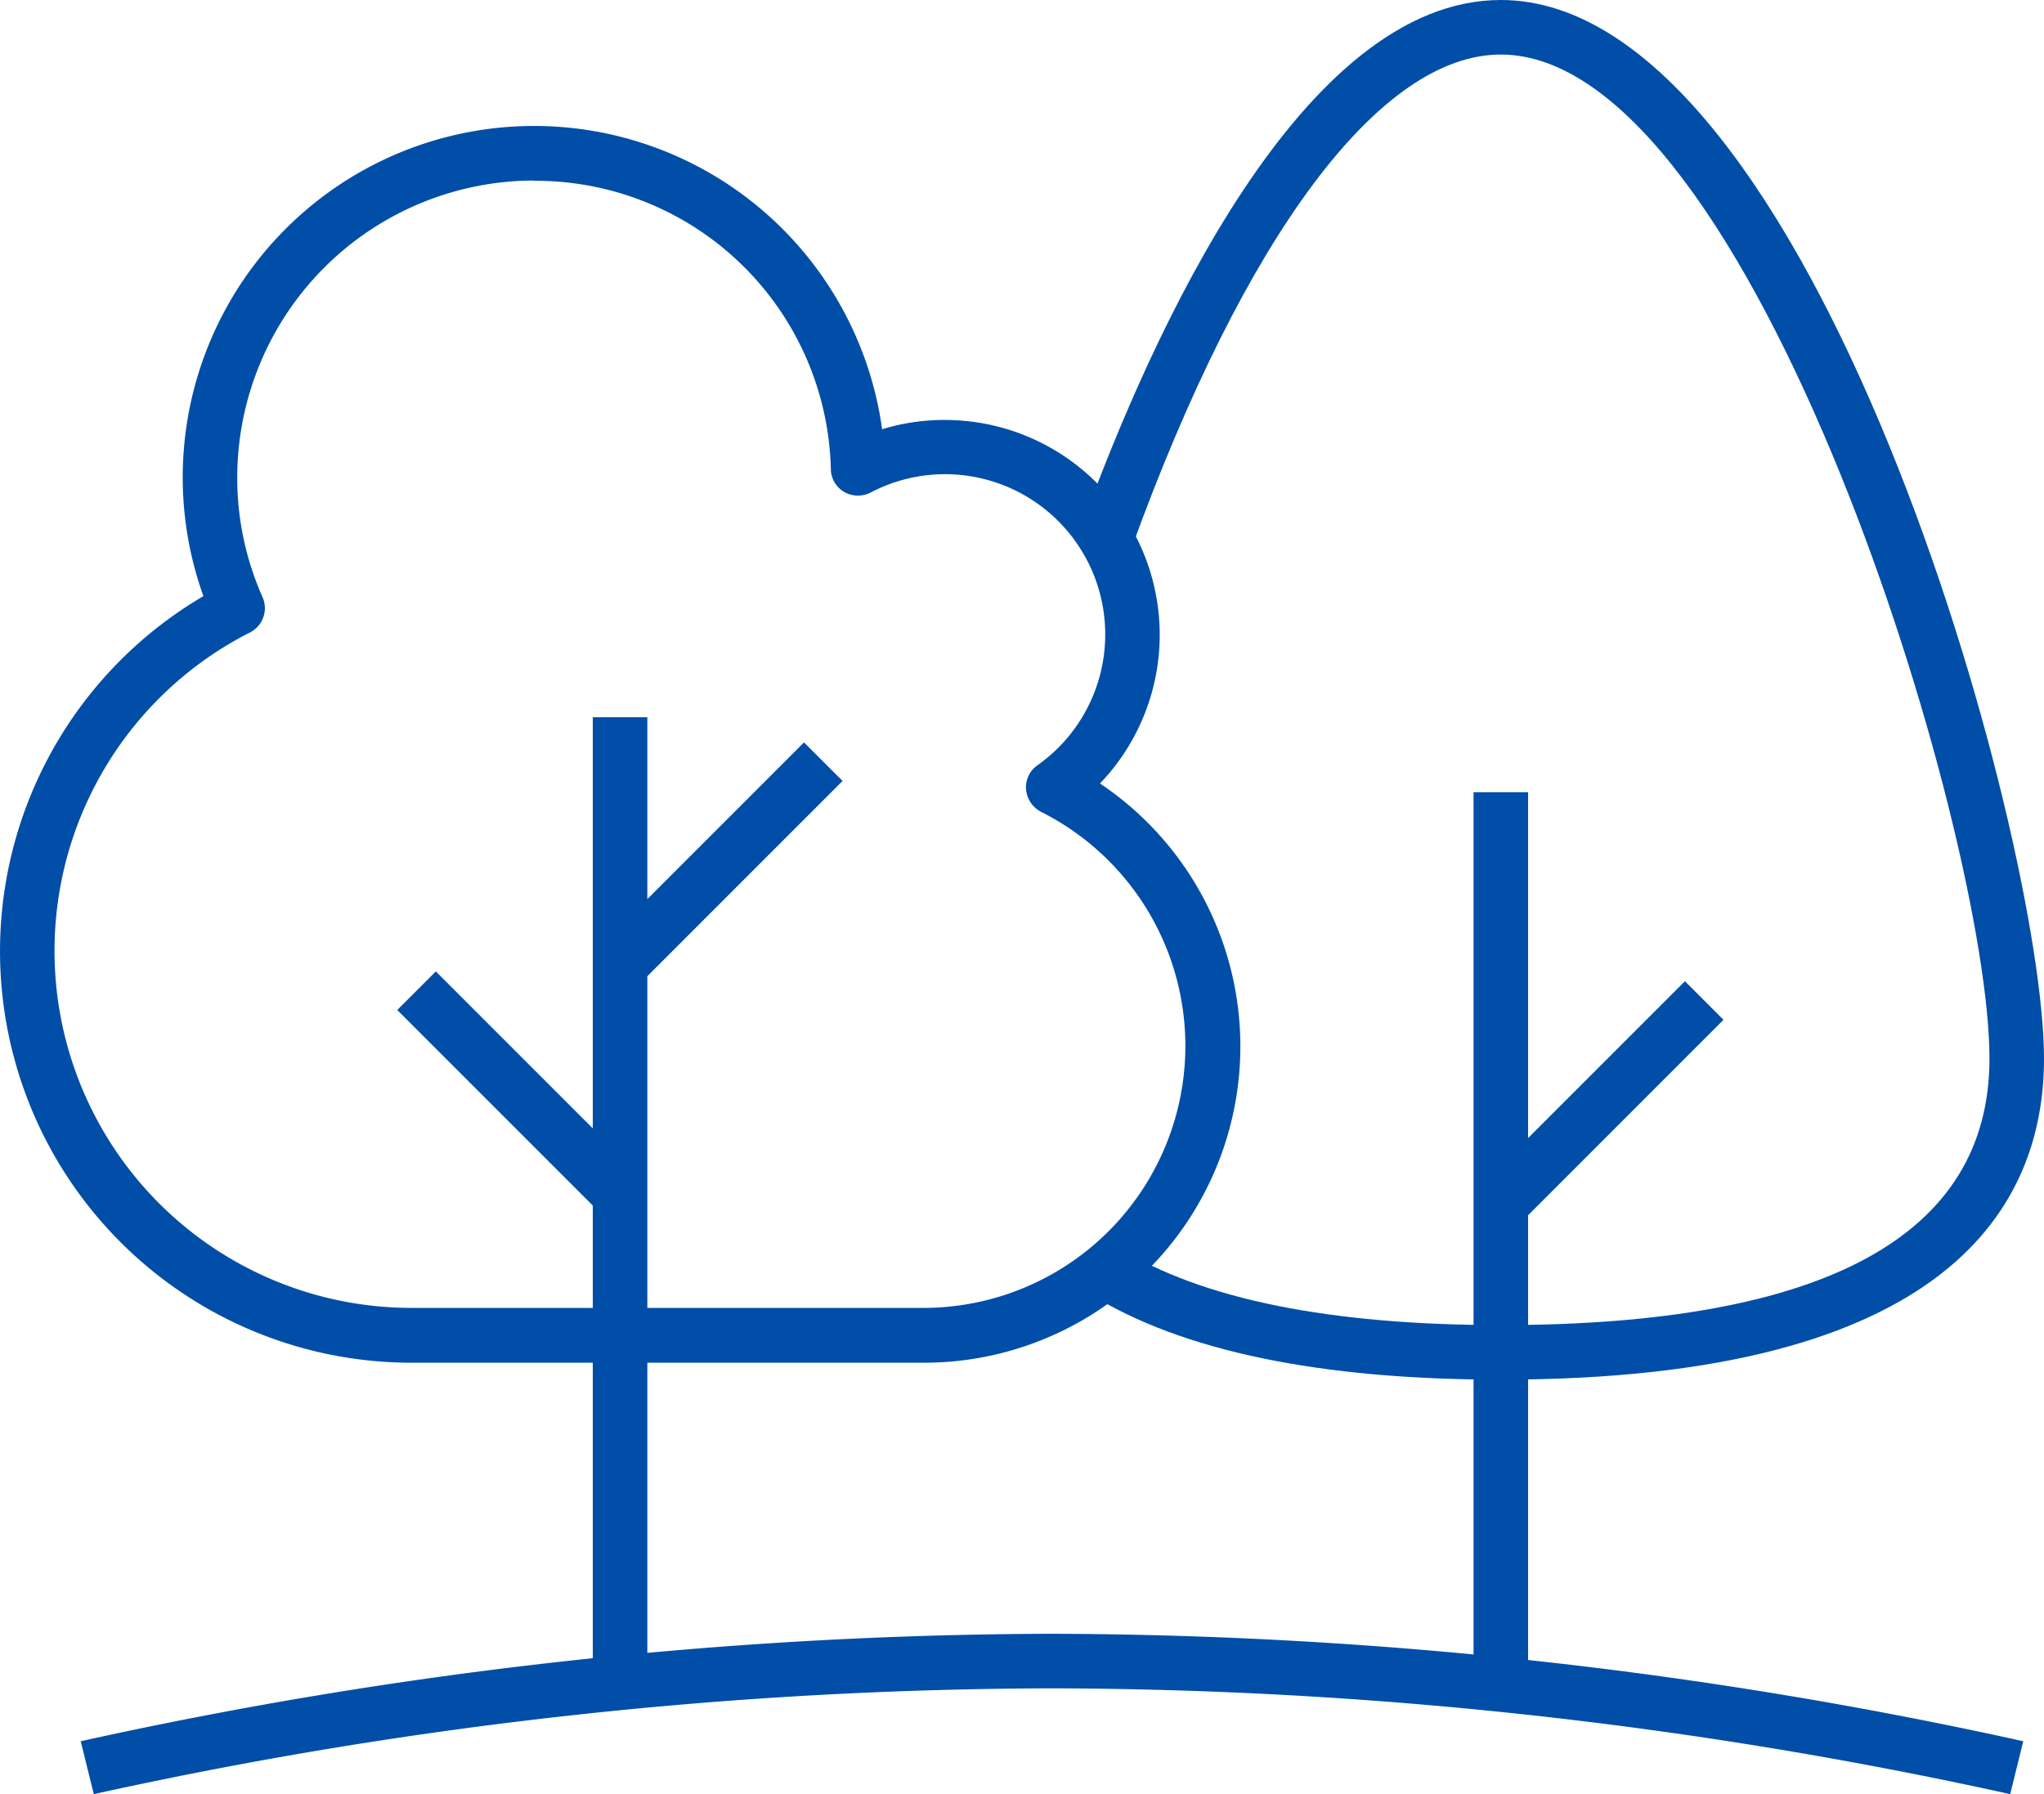 <?xml version="1.0" encoding="UTF-8"?> <svg xmlns="http://www.w3.org/2000/svg" width="74.96" height="65.79" viewBox="0 0 74.96 65.79"><g id="icone-03" transform="translate(-1.99 -6.03)"><path id="Tracé_104" data-name="Tracé 104" d="M57.03,56.62c-6.63,0-11.7-1.05-15.05-3.13l1.05-1.7c3.03,1.88,7.75,2.83,14,2.83,11.89,0,17.92-3.29,17.92-9.77,0-8.25-8.68-36.82-17.92-36.82-4.43,0-9.37,6.6-13.54,18.09l-1.88-.68c2.63-7.25,8.14-19.41,15.42-19.41,11.45,0,19.92,30.7,19.92,38.82,0,5.37-3.46,11.77-19.92,11.77Z" fill="#004ea7"></path><path id="Tracé_105" data-name="Tracé 105" d="M35.85,56H17.09A15.091,15.091,0,0,1,9.45,27.89a12.885,12.885,0,1,1,24.89-6.12,7.765,7.765,0,0,1,2.3-.34,7.879,7.879,0,0,1,5.69,13.33A11.6,11.6,0,0,1,35.86,56ZM21.58,12.65A10.9,10.9,0,0,0,10.69,23.54a10.749,10.749,0,0,0,.93,4.39,1,1,0,0,1-.46,1.29,13.093,13.093,0,0,0,5.93,24.77H35.85A9.607,9.607,0,0,0,40.17,35.8a1.024,1.024,0,0,1-.55-.82.98.98,0,0,1,.42-.89,5.875,5.875,0,0,0-6.12-10,1.013,1.013,0,0,1-.97-.02.984.984,0,0,1-.49-.83A10.83,10.83,0,0,0,21.58,12.66Z" fill="#004ea7"></path><rect id="Rectangle_279" data-name="Rectangle 279" width="2" height="35.41" transform="translate(23.73 32.33)" fill="#004ea7"></rect><rect id="Rectangle_280" data-name="Rectangle 280" width="2" height="32.72" transform="translate(56.03 35.08)" fill="#004ea7"></rect><rect id="Rectangle_281" data-name="Rectangle 281" width="10.55" height="2" transform="translate(24.015 40.713) rotate(-45)" fill="#004ea7"></rect><rect id="Rectangle_282" data-name="Rectangle 282" width="10.55" height="2" transform="translate(56.322 49.471) rotate(-45)" fill="#004ea7"></rect><rect id="Rectangle_283" data-name="Rectangle 283" width="2" height="10.55" transform="translate(16.559 43.065) rotate(-45)" fill="#004ea7"></rect><path id="Tracé_106" data-name="Tracé 106" d="M75.71,71.82a164.921,164.921,0,0,0-35.14-3.88A164.921,164.921,0,0,0,5.43,71.82l-.48-1.94a166.936,166.936,0,0,1,35.62-3.94,166.937,166.937,0,0,1,35.62,3.94Z" fill="#004ea7"></path></g></svg> 